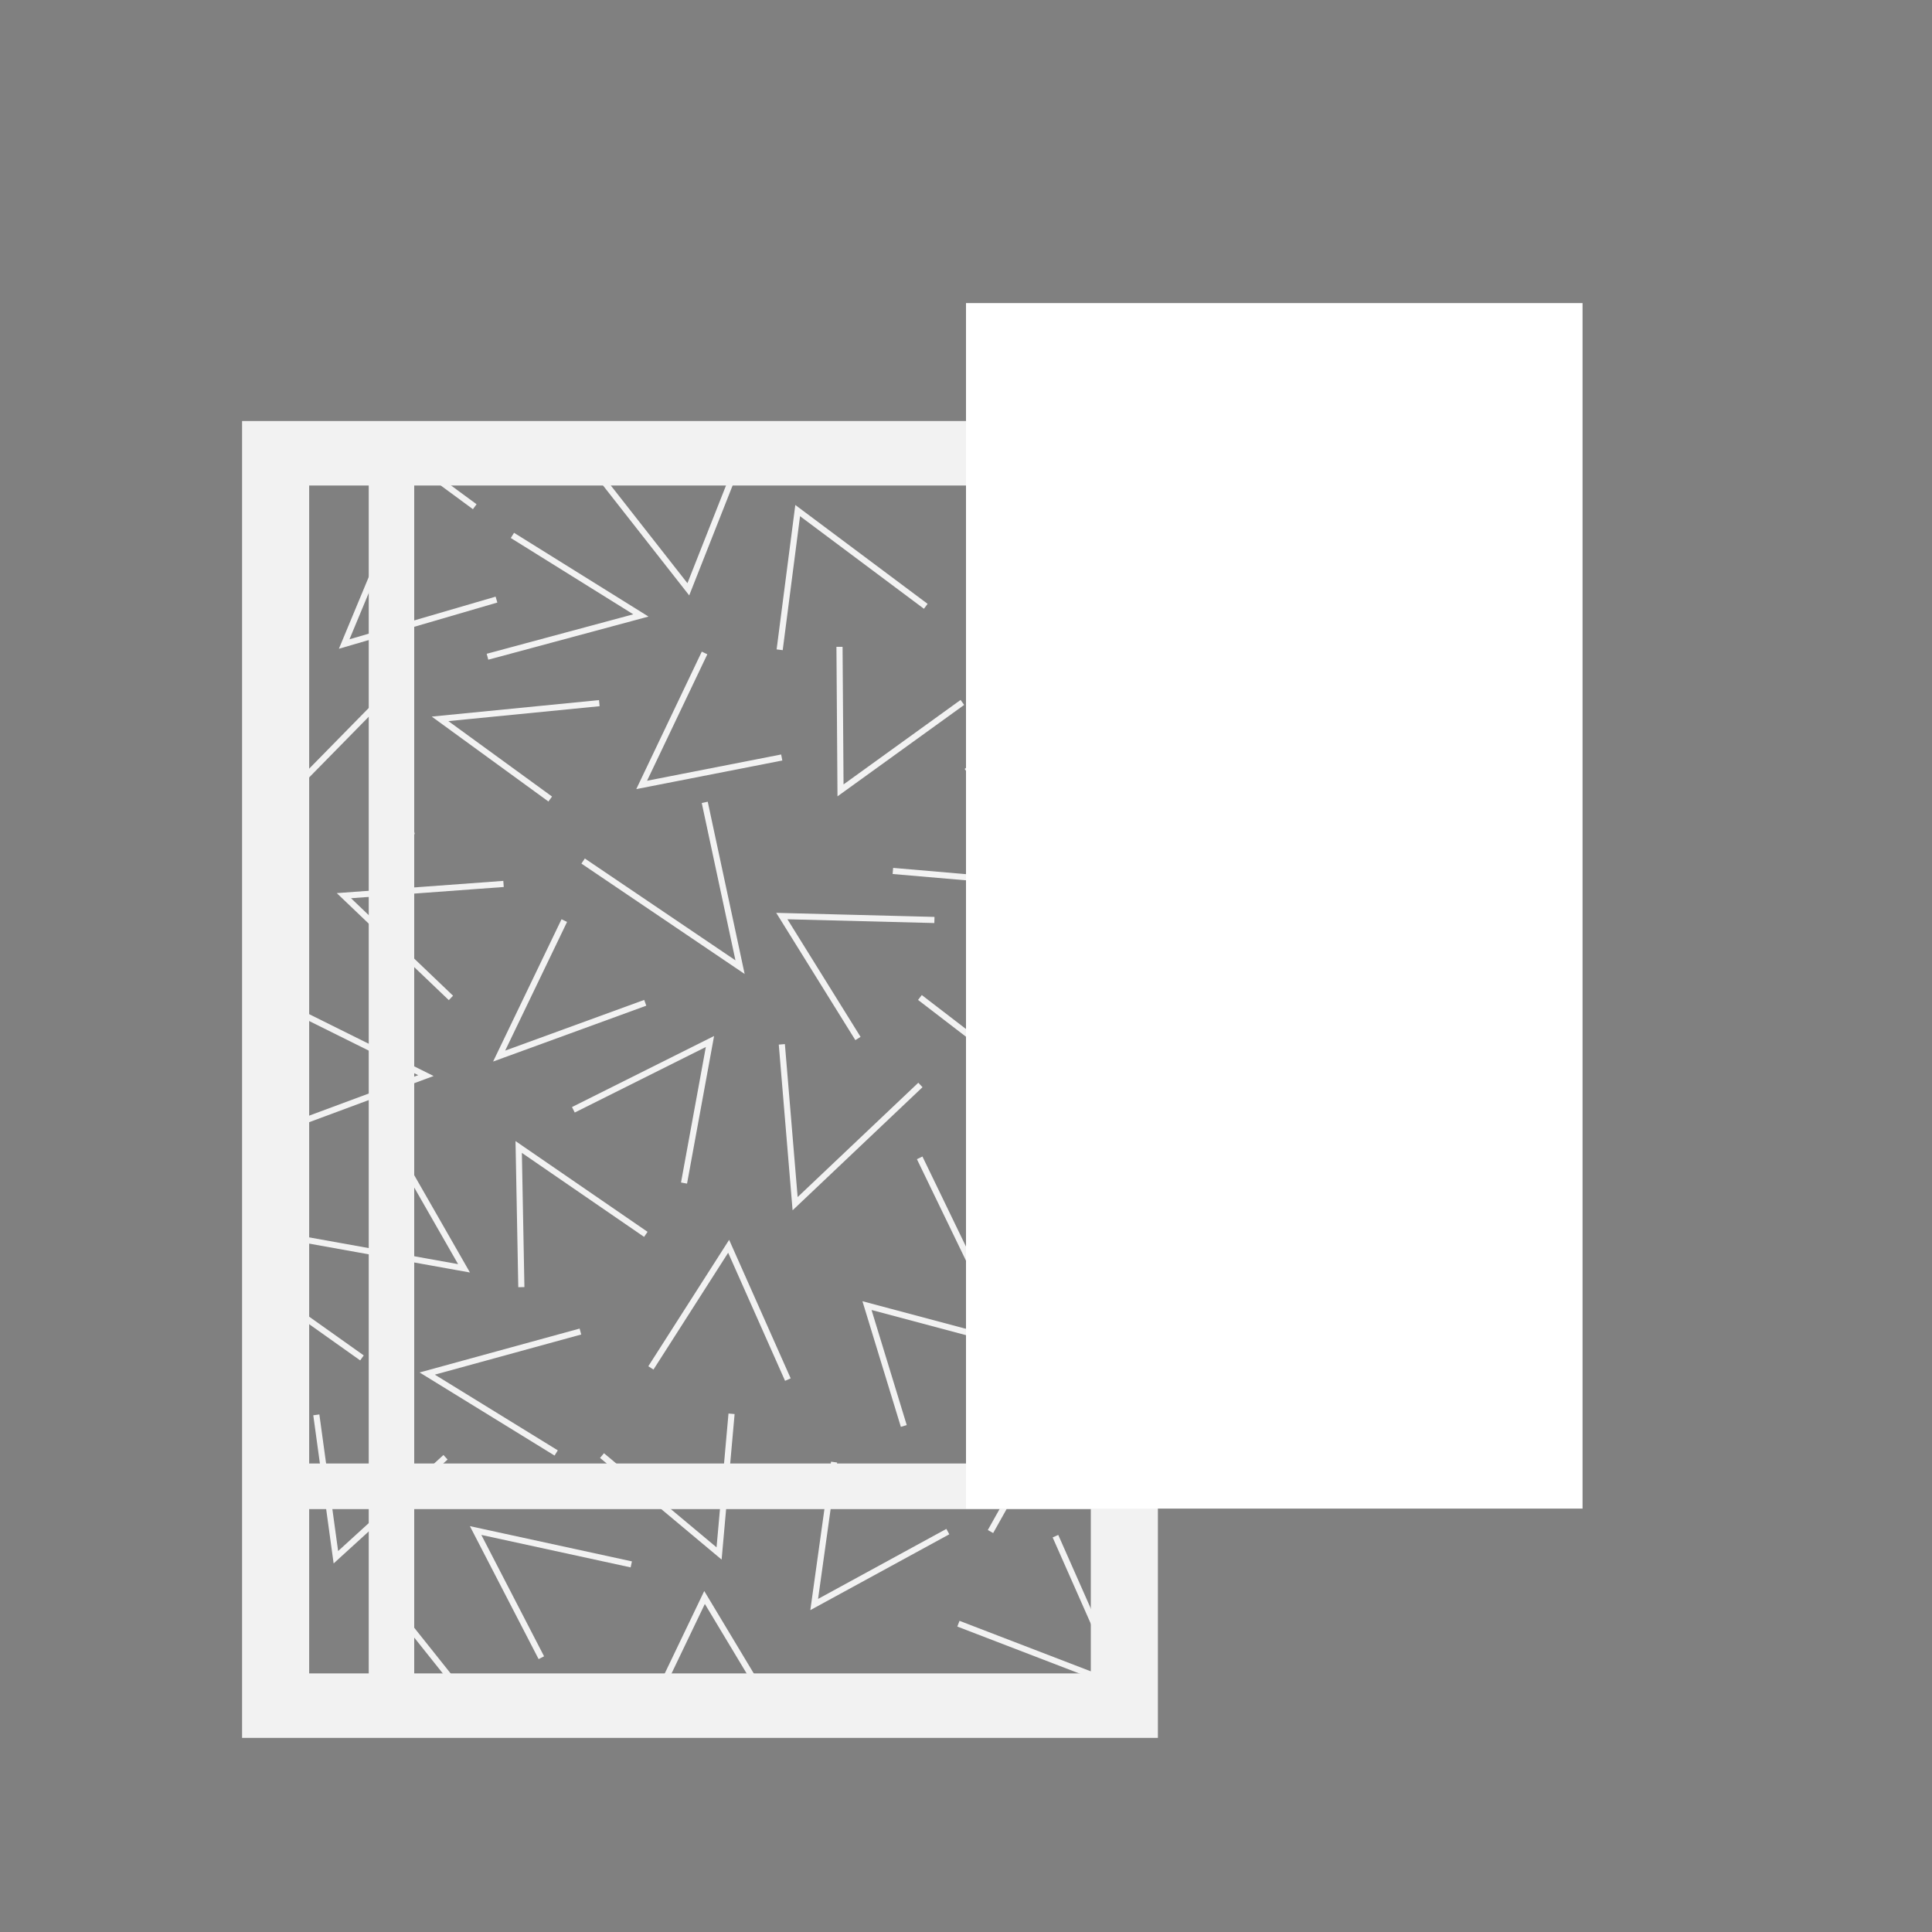 <svg xmlns="http://www.w3.org/2000/svg" xmlns:xlink="http://www.w3.org/1999/xlink" id="Capa_1" x="0px" y="0px" width="40px" height="40px" viewBox="0 0 40 40" xml:space="preserve"><rect x="0" y="0" width="40" height="40" fill="#808080" stroke="none"/><g>	<g>		<defs>			<rect id="SVGID_1_" x="5.707" y="9.384" width="17.571" height="25.93"></rect>		</defs>		<clipPath id="SVGID_2_">			<use xlink:href="#SVGID_1_"></use>		</clipPath>		<g clip-path="url(#SVGID_2_)">			<g>				<defs>					<rect id="SVGID_3_" x="8.107" y="30.771" width="32.176" height="28.83"></rect>				</defs>				<clipPath id="SVGID_4_">					<use xlink:href="#SVGID_3_"></use>				</clipPath>									<line clip-path="url(#SVGID_4_)" fill="#FFFFFF" stroke="#F2F2F2" stroke-width="0.938" stroke-miterlimit="10" x1="-0.383" y1="33.174" x2="2.298" y2="30.771"></line>									<line clip-path="url(#SVGID_4_)" fill="#FFFFFF" stroke="#F2F2F2" stroke-width="0.938" stroke-miterlimit="10" x1="-0.383" y1="30.771" x2="2.298" y2="33.174"></line>				<polyline clip-path="url(#SVGID_4_)" fill="none" stroke="#F2F2F2" stroke-width="0.127" points="34.143,35.667 34.117,38.57      31.537,36.702     "></polyline>				<polyline clip-path="url(#SVGID_4_)" fill="none" stroke="#F2F2F2" stroke-width="0.127" points="31.787,41.694 31.727,38.793      34.361,40.598     "></polyline>				<polyline clip-path="url(#SVGID_4_)" fill="none" stroke="#F2F2F2" stroke-width="0.127" points="22.531,38.819 20.996,40.652      20.051,38.556     "></polyline>				<polyline clip-path="url(#SVGID_4_)" fill="none" stroke="#F2F2F2" stroke-width="0.127" points="15.39,38.146 14.251,41.029      12.344,38.598     "></polyline>				<polyline clip-path="url(#SVGID_4_)" fill="none" stroke="#F2F2F2" stroke-width="0.127" points="19.383,37.461 20.458,34.8      22.563,37.925     "></polyline>				<polyline clip-path="url(#SVGID_4_)" fill="none" stroke="#F2F2F2" stroke-width="0.127" points="36.375,39.737 35.369,36.978      38.477,38.013     "></polyline>				<polyline clip-path="url(#SVGID_4_)" fill="none" stroke="#F2F2F2" stroke-width="0.127" points="21.852,31.805 23.229,34.919      19.843,33.617     "></polyline>				<polyline clip-path="url(#SVGID_4_)" fill="none" stroke="#F2F2F2" stroke-width="0.127" points="23.75,39.581 26.635,38.516      25.426,41.282     "></polyline>				<polyline clip-path="url(#SVGID_4_)" fill="none" stroke="#F2F2F2" stroke-width="0.127" points="27.217,39.439 30.34,38.667      27.658,36.917     "></polyline>				<polyline clip-path="url(#SVGID_4_)" fill="none" stroke="#F2F2F2" stroke-width="0.127" points="34.029,34.624 31.162,33.274      34.195,32.076     "></polyline>				<polyline clip-path="url(#SVGID_4_)" fill="none" stroke="#F2F2F2" stroke-width="0.127" points="29.594,36.831 29.283,33.941      32.064,35.559     "></polyline>				<polyline clip-path="url(#SVGID_4_)" fill="none" stroke="#F2F2F2" stroke-width="0.127" points="35.027,34.849 38.004,33.702      37.133,36.569     "></polyline>				<polyline clip-path="url(#SVGID_4_)" fill="none" stroke="#F2F2F2" stroke-width="0.127" points="17.604,34.876 17.927,38.537      15.02,36.707     "></polyline>				<polyline clip-path="url(#SVGID_4_)" fill="none" stroke="#F2F2F2" stroke-width="0.127" points="13.818,36.842 10.946,38.184      11.576,35.267     "></polyline>				<polyline clip-path="url(#SVGID_4_)" fill="none" stroke="#F2F2F2" stroke-width="0.127" points="13.309,35.741 14.587,33.074      16.159,35.69     "></polyline>				<polyline clip-path="url(#SVGID_4_)" fill="none" stroke="#F2F2F2" stroke-width="0.127" points="16.142,42.283 16.515,39.4      19.167,41.383     "></polyline>				<polyline clip-path="url(#SVGID_4_)" fill="none" stroke="#F2F2F2" stroke-width="0.127" points="25.563,33.103 28.441,31.772      27.883,35.076     "></polyline>				<polyline clip-path="url(#SVGID_4_)" fill="none" stroke="#F2F2F2" stroke-width="0.127" points="11.208,34.321 9.847,31.688      13.07,32.389     "></polyline>				<polyline clip-path="url(#SVGID_4_)" fill="none" stroke="#F2F2F2" stroke-width="0.127" points="19.624,31.71 16.857,33.22      17.269,30.271     "></polyline>				<polyline clip-path="url(#SVGID_4_)" fill="none" stroke="#F2F2F2" stroke-width="0.127" points="26.281,37.071 23.637,36.678      25.965,34.534     "></polyline>				<polyline clip-path="url(#SVGID_4_)" fill="none" stroke="#F2F2F2" stroke-width="0.127" points="27.723,30.059 25.168,31.84      25.201,28.869     "></polyline>				<polyline clip-path="url(#SVGID_4_)" fill="none" stroke="#F2F2F2" stroke-width="0.127" points="9.224,30.171 6.955,32.241      6.549,29.292     "></polyline>				<polyline clip-path="url(#SVGID_4_)" fill="none" stroke="#F2F2F2" stroke-width="0.127" points="10.609,39.914 13.269,41.571      10.093,42.426     "></polyline>				<polyline clip-path="url(#SVGID_4_)" fill="none" stroke="#F2F2F2" stroke-width="0.127" points="33.855,31.232 36.391,29.426      36.615,32.998     "></polyline>				<polyline clip-path="url(#SVGID_4_)" fill="none" stroke="#F2F2F2" stroke-width="0.127" points="20.507,31.709 21.961,29.115      23.355,31.812     "></polyline>				<polyline clip-path="url(#SVGID_4_)" fill="none" stroke="#F2F2F2" stroke-width="0.127" points="31.977,28.953 31.553,31.83      29.248,29.692     "></polyline>				<polyline clip-path="url(#SVGID_4_)" fill="none" stroke="#F2F2F2" stroke-width="0.127" points="15.146,29.27 14.888,32.163      12.464,30.136     "></polyline>				<polyline clip-path="url(#SVGID_4_)" fill="none" stroke="#F2F2F2" stroke-width="0.127" points="8.347,33.515 10.23,35.877      6.918,35.723     "></polyline>				<polyline clip-path="url(#SVGID_4_)" fill="none" stroke="#F2F2F2" stroke-width="0.127" points="9.829,39.319 7.325,37.479      10.568,36.854     "></polyline>				<polyline clip-path="url(#SVGID_4_)" fill="none" stroke="#F2F2F2" stroke-width="0.127" points="8.257,39.444 7.127,42.164      10.279,41.243     "></polyline>				<polyline clip-path="url(#SVGID_4_)" fill="none" stroke="#F2F2F2" stroke-width="0.127" points="41.4,30.171 39.131,32.241      38.725,29.292     "></polyline>				<polyline clip-path="url(#SVGID_4_)" fill="none" stroke="#F2F2F2" stroke-width="0.127" points="40.523,33.515 42.406,35.877      39.096,35.723     "></polyline>				<polyline clip-path="url(#SVGID_4_)" fill="none" stroke="#F2F2F2" stroke-width="0.127" points="42.006,39.319 39.502,37.479      42.744,36.854     "></polyline>				<polyline clip-path="url(#SVGID_4_)" fill="none" stroke="#F2F2F2" stroke-width="0.127" points="40.434,39.444 39.303,42.164      42.455,41.243     "></polyline>				<use xlink:href="#SVGID_3_" fill="none" stroke="#F2F2F2" stroke-width="0.938" stroke-miterlimit="10"></use>			</g>		</g>		<g clip-path="url(#SVGID_2_)">			<g>				<defs>					<rect id="SVGID_5_" x="8.107" y="1.941" width="32.176" height="28.83"></rect>				</defs>				<clipPath id="SVGID_6_">					<use xlink:href="#SVGID_5_"></use>				</clipPath>									<line clip-path="url(#SVGID_6_)" fill="#FFFFFF" stroke="#F2F2F2" stroke-width="0.938" stroke-miterlimit="10" x1="-0.383" y1="4.344" x2="2.298" y2="1.941"></line>									<line clip-path="url(#SVGID_6_)" fill="#FFFFFF" stroke="#F2F2F2" stroke-width="0.938" stroke-miterlimit="10" x1="-0.383" y1="1.941" x2="2.298" y2="4.344"></line>				<polyline clip-path="url(#SVGID_6_)" fill="none" stroke="#F2F2F2" stroke-width="0.127" points="29.877,19.624 26.895,20.76      27.777,17.896     "></polyline>				<polyline clip-path="url(#SVGID_6_)" fill="none" stroke="#F2F2F2" stroke-width="0.127" points="22.801,23.337 25.947,24.778      22.979,25.578     "></polyline>				<polyline clip-path="url(#SVGID_6_)" fill="none" stroke="#F2F2F2" stroke-width="0.127" points="30.5,20.271 33.307,21.701      30.455,23.22     "></polyline>				<polyline clip-path="url(#SVGID_6_)" fill="none" stroke="#F2F2F2" stroke-width="0.127" points="21.51,19.366 21.393,22.454      19.046,20.652     "></polyline>				<polyline clip-path="url(#SVGID_6_)" fill="none" stroke="#F2F2F2" stroke-width="0.127" points="35.031,13.037 37.938,11.752      37.236,14.656     "></polyline>				<polyline clip-path="url(#SVGID_6_)" fill="none" stroke="#F2F2F2" stroke-width="0.127" points="34.143,6.838 34.117,9.741      31.537,7.874     "></polyline>				<polyline clip-path="url(#SVGID_6_)" fill="none" stroke="#F2F2F2" stroke-width="0.127" points="31.787,12.866 31.727,9.964      34.361,11.768     "></polyline>				<polyline clip-path="url(#SVGID_6_)" fill="none" stroke="#F2F2F2" stroke-width="0.127" points="28.895,15.68 32.129,15.856      29.912,18.067     "></polyline>				<polyline clip-path="url(#SVGID_6_)" fill="none" stroke="#F2F2F2" stroke-width="0.127" points="27.525,13.292 30.117,11.552      30.021,14.522     "></polyline>				<polyline clip-path="url(#SVGID_6_)" fill="none" stroke="#F2F2F2" stroke-width="0.127" points="22.531,9.991 20.996,11.823      20.051,9.726     "></polyline>				<polyline clip-path="url(#SVGID_6_)" fill="none" stroke="#F2F2F2" stroke-width="0.127" points="23.025,14.256 26.012,13.117      24.766,15.845     "></polyline>				<polyline clip-path="url(#SVGID_6_)" fill="none" stroke="#F2F2F2" stroke-width="0.127" points="15.39,9.316 14.251,12.201      12.344,9.769     "></polyline>				<polyline clip-path="url(#SVGID_6_)" fill="none" stroke="#F2F2F2" stroke-width="0.127" points="23.551,19.701 23.326,17.199      26.146,18.646     "></polyline>				<polyline clip-path="url(#SVGID_6_)" fill="none" stroke="#F2F2F2" stroke-width="0.127" points="11.871,22.977 14.699,21.563      14.162,24.494     "></polyline>				<polyline clip-path="url(#SVGID_6_)" fill="none" stroke="#F2F2F2" stroke-width="0.127" points="19.925,14.543 17.402,16.364      17.381,13.392     "></polyline>				<polyline clip-path="url(#SVGID_6_)" fill="none" stroke="#F2F2F2" stroke-width="0.127" points="19.056,22.463 16.462,24.921      16.187,21.622     "></polyline>				<polyline clip-path="url(#SVGID_6_)" fill="none" stroke="#F2F2F2" stroke-width="0.127" points="19.383,8.631 20.458,5.97      22.563,9.095     "></polyline>				<polyline clip-path="url(#SVGID_6_)" fill="none" stroke="#F2F2F2" stroke-width="0.127" points="27.305,25.136 27.436,21.862      29.707,24.027     "></polyline>				<polyline clip-path="url(#SVGID_6_)" fill="none" stroke="#F2F2F2" stroke-width="0.127" points="16.185,15.683 13.285,16.251      14.587,13.519     "></polyline>				<polyline clip-path="url(#SVGID_6_)" fill="none" stroke="#F2F2F2" stroke-width="0.127" points="36.375,10.908 35.369,8.148      38.477,9.183     "></polyline>				<polyline clip-path="url(#SVGID_6_)" fill="none" stroke="#F2F2F2" stroke-width="0.127" points="34.146,16.1 32.639,13.613      35.613,13.91     "></polyline>				<polyline clip-path="url(#SVGID_6_)" fill="none" stroke="#F2F2F2" stroke-width="0.127" points="32.066,27.198 35.305,27.13      33.303,29.498     "></polyline>				<polyline clip-path="url(#SVGID_6_)" fill="none" stroke="#F2F2F2" stroke-width="0.127" points="37.076,29.171 37.072,26.269      39.67,28.114     "></polyline>				<polyline clip-path="url(#SVGID_6_)" fill="none" stroke="#F2F2F2" stroke-width="0.127" points="20.023,15.882 21.787,18.316      18.486,18.032     "></polyline>				<polyline clip-path="url(#SVGID_6_)" fill="none" stroke="#F2F2F2" stroke-width="0.127" points="25.984,22.563 22.744,22.624      24.752,20.26     "></polyline>				<polyline clip-path="url(#SVGID_6_)" fill="none" stroke="#F2F2F2" stroke-width="0.127" points="21.852,2.975 23.229,6.09      19.843,4.787     "></polyline>				<polyline clip-path="url(#SVGID_6_)" fill="none" stroke="#F2F2F2" stroke-width="0.127" points="37.813,24.76 34.922,26.066      35.594,23.157     "></polyline>				<polyline clip-path="url(#SVGID_6_)" fill="none" stroke="#F2F2F2" stroke-width="0.127" points="23.75,10.751 26.635,9.687      25.426,12.453     "></polyline>				<polyline clip-path="url(#SVGID_6_)" fill="none" stroke="#F2F2F2" stroke-width="0.127" points="27.217,10.609 30.34,9.838      27.658,8.088     "></polyline>				<polyline clip-path="url(#SVGID_6_)" fill="none" stroke="#F2F2F2" stroke-width="0.127" points="17.763,21.501 16.187,18.966      19.346,19.047     "></polyline>				<polyline clip-path="url(#SVGID_6_)" fill="none" stroke="#F2F2F2" stroke-width="0.127" points="34.029,5.794 31.162,4.444      34.195,3.246     "></polyline>				<polyline clip-path="url(#SVGID_6_)" fill="none" stroke="#F2F2F2" stroke-width="0.127" points="29.594,8 29.283,5.112      32.064,6.729     "></polyline>				<polyline clip-path="url(#SVGID_6_)" fill="none" stroke="#F2F2F2" stroke-width="0.127" points="26.934,28.839 26.115,25.756      29.154,27.125     "></polyline>				<polyline clip-path="url(#SVGID_6_)" fill="none" stroke="#F2F2F2" stroke-width="0.127" points="35.027,6.02 38.004,4.873      37.133,7.739     "></polyline>				<polyline clip-path="url(#SVGID_6_)" fill="none" stroke="#F2F2F2" stroke-width="0.127" points="13.359,20.762 10.334,21.865      11.683,19.06     "></polyline>				<polyline clip-path="url(#SVGID_6_)" fill="none" stroke="#F2F2F2" stroke-width="0.127" points="17.604,6.046 17.927,9.708      15.02,7.877     "></polyline>				<polyline clip-path="url(#SVGID_6_)" fill="none" stroke="#F2F2F2" stroke-width="0.127" points="13.818,8.013 10.946,9.355      11.576,6.437     "></polyline>				<polyline clip-path="url(#SVGID_6_)" fill="none" stroke="#F2F2F2" stroke-width="0.127" points="18.712,29.523 17.95,27.031      21.129,27.878     "></polyline>				<polyline clip-path="url(#SVGID_6_)" fill="none" stroke="#F2F2F2" stroke-width="0.127" points="10.794,26.649 10.739,23.747      13.371,25.556     "></polyline>				<polyline clip-path="url(#SVGID_6_)" fill="none" stroke="#F2F2F2" stroke-width="0.127" points="13.309,6.912 14.587,4.244      16.159,6.86     "></polyline>				<polyline clip-path="url(#SVGID_6_)" fill="none" stroke="#F2F2F2" stroke-width="0.127" points="16.142,13.453 16.515,10.571      19.167,12.553     "></polyline>				<polyline clip-path="url(#SVGID_6_)" fill="none" stroke="#F2F2F2" stroke-width="0.127" points="25.563,4.273 28.441,2.943      27.883,6.246     "></polyline>				<polyline clip-path="url(#SVGID_6_)" fill="none" stroke="#F2F2F2" stroke-width="0.127" points="38.395,17.447 35.539,18.909      35.832,16.137     "></polyline>				<polyline clip-path="url(#SVGID_6_)" fill="none" stroke="#F2F2F2" stroke-width="0.127" points="34.627,22.154 36.502,19.788      37.424,22.642     "></polyline>				<polyline clip-path="url(#SVGID_6_)" fill="none" stroke="#F2F2F2" stroke-width="0.127" points="31.568,19.251 32.799,17.258      34.193,19.954     "></polyline>				<polyline clip-path="url(#SVGID_6_)" fill="none" stroke="#F2F2F2" stroke-width="0.127" points="11.515,30.082 8.845,28.438      12.017,27.568     "></polyline>				<polyline clip-path="url(#SVGID_6_)" fill="none" stroke="#F2F2F2" stroke-width="0.127" points="29.854,25.877 31.527,28.361      29.131,28.38     "></polyline>				<polyline clip-path="url(#SVGID_6_)" fill="none" stroke="#F2F2F2" stroke-width="0.127" points="11.208,5.492 9.847,2.858      13.07,3.559     "></polyline>				<polyline clip-path="url(#SVGID_6_)" fill="none" stroke="#F2F2F2" stroke-width="0.127" points="19.624,2.88 16.857,4.39      17.269,1.441     "></polyline>				<polyline clip-path="url(#SVGID_6_)" fill="none" stroke="#F2F2F2" stroke-width="0.127" points="26.281,8.241 23.637,7.848      25.965,5.704     "></polyline>				<polyline clip-path="url(#SVGID_6_)" fill="none" stroke="#F2F2F2" stroke-width="0.127" points="29.09,16.673 25.857,16.854      27.756,14.417     "></polyline>				<polyline clip-path="url(#SVGID_6_)" fill="none" stroke="#F2F2F2" stroke-width="0.127" points="27.723,1.229 25.168,3.01      25.201,0.04     "></polyline>				<polyline clip-path="url(#SVGID_6_)" fill="none" stroke="#F2F2F2" stroke-width="0.127" points="32.799,26.445 31.016,24.021      34.318,24.285     "></polyline>				<polyline clip-path="url(#SVGID_6_)" fill="none" stroke="#F2F2F2" stroke-width="0.127" points="13.476,28.321 15.086,25.803      16.312,28.563     "></polyline>				<polyline clip-path="url(#SVGID_6_)" fill="none" stroke="#F2F2F2" stroke-width="0.127" points="8.524,17.282 7.951,14.426      5.761,16.657     "></polyline>				<polyline clip-path="url(#SVGID_6_)" fill="none" stroke="#F2F2F2" stroke-width="0.127" points="5.985,20.861 8.818,22.269      5.754,23.406     "></polyline>				<polyline clip-path="url(#SVGID_6_)" fill="none" stroke="#F2F2F2" stroke-width="0.127" points="9.336,20.661 7.12,18.544      10.425,18.301     "></polyline>				<polyline clip-path="url(#SVGID_6_)" fill="none" stroke="#F2F2F2" stroke-width="0.127" points="9.224,1.342 6.955,3.412      6.549,0.463     "></polyline>				<polyline clip-path="url(#SVGID_6_)" fill="none" stroke="#F2F2F2" stroke-width="0.127" points="10.609,11.085 13.269,12.742      10.093,13.597     "></polyline>				<polyline clip-path="url(#SVGID_6_)" fill="none" stroke="#F2F2F2" stroke-width="0.127" points="14.591,16.612 15.322,20.024      12.073,17.827     "></polyline>				<polyline clip-path="url(#SVGID_6_)" fill="none" stroke="#F2F2F2" stroke-width="0.127" points="11.392,16.543 9.111,14.883      12.408,14.558     "></polyline>				<polyline clip-path="url(#SVGID_6_)" fill="none" stroke="#F2F2F2" stroke-width="0.127" points="33.855,2.403 36.391,0.597      36.615,4.168     "></polyline>				<polyline clip-path="url(#SVGID_6_)" fill="none" stroke="#F2F2F2" stroke-width="0.127" points="20.507,2.88 21.961,0.285      23.355,2.981     "></polyline>				<polyline clip-path="url(#SVGID_6_)" fill="none" stroke="#F2F2F2" stroke-width="0.127" points="31.977,0.124 31.553,3      29.248,0.863     "></polyline>				<polyline clip-path="url(#SVGID_6_)" fill="none" stroke="#F2F2F2" stroke-width="0.127" points="15.146,0.44 14.888,3.333      12.464,1.306     "></polyline>				<polyline clip-path="url(#SVGID_6_)" fill="none" stroke="#F2F2F2" stroke-width="0.127" points="25.285,27.083 23.277,29.359      22.408,26.467     "></polyline>				<polyline clip-path="url(#SVGID_6_)" fill="none" stroke="#F2F2F2" stroke-width="0.127" points="8.128,23.676 9.607,26.259      6.355,25.675     "></polyline>				<polyline clip-path="url(#SVGID_6_)" fill="none" stroke="#F2F2F2" stroke-width="0.127" points="8.347,4.686 10.23,7.047      6.918,6.894     "></polyline>				<polyline clip-path="url(#SVGID_6_)" fill="none" stroke="#F2F2F2" stroke-width="0.127" points="9.829,10.491 7.325,8.648      10.568,8.025     "></polyline>				<polyline clip-path="url(#SVGID_6_)" fill="none" stroke="#F2F2F2" stroke-width="0.127" points="8.257,10.614 7.127,13.334      10.279,12.414     "></polyline>				<polyline clip-path="url(#SVGID_6_)" fill="none" stroke="#F2F2F2" stroke-width="0.127" points="40.701,17.282 40.127,14.426      37.938,16.657     "></polyline>				<polyline clip-path="url(#SVGID_6_)" fill="none" stroke="#F2F2F2" stroke-width="0.127" points="38.162,20.861 40.994,22.269      37.932,23.406     "></polyline>				<polyline clip-path="url(#SVGID_6_)" fill="none" stroke="#F2F2F2" stroke-width="0.127" points="41.514,20.661 39.297,18.544      42.602,18.301     "></polyline>				<polyline clip-path="url(#SVGID_6_)" fill="none" stroke="#F2F2F2" stroke-width="0.127" points="41.4,1.342 39.131,3.412      38.725,0.463     "></polyline>				<polyline clip-path="url(#SVGID_6_)" fill="none" stroke="#F2F2F2" stroke-width="0.127" points="40.305,23.676 41.783,26.259      38.533,25.675     "></polyline>				<polyline clip-path="url(#SVGID_6_)" fill="none" stroke="#F2F2F2" stroke-width="0.127" points="40.523,4.686 42.406,7.047      39.096,6.894     "></polyline>				<polyline clip-path="url(#SVGID_6_)" fill="none" stroke="#F2F2F2" stroke-width="0.127" points="42.006,10.491 39.502,8.648      42.744,8.025     "></polyline>				<polyline clip-path="url(#SVGID_6_)" fill="none" stroke="#F2F2F2" stroke-width="0.127" points="40.434,10.614 39.303,13.334      42.455,12.414     "></polyline>				<polyline clip-path="url(#SVGID_6_)" fill="none" stroke="#F2F2F2" stroke-width="0.127" points="19.624,31.71 16.857,33.22      17.269,30.271     "></polyline>				<polyline clip-path="url(#SVGID_6_)" fill="none" stroke="#F2F2F2" stroke-width="0.127" points="27.723,30.06 25.168,31.84      25.201,28.87     "></polyline>				<polyline clip-path="url(#SVGID_6_)" fill="none" stroke="#F2F2F2" stroke-width="0.127" points="9.224,30.171 6.955,32.241      6.549,29.293     "></polyline>				<polyline clip-path="url(#SVGID_6_)" fill="none" stroke="#F2F2F2" stroke-width="0.127" points="33.855,31.232 36.391,29.426      36.615,32.998     "></polyline>				<polyline clip-path="url(#SVGID_6_)" fill="none" stroke="#F2F2F2" stroke-width="0.127" points="20.507,31.709 21.961,29.115      23.355,31.812     "></polyline>				<polyline clip-path="url(#SVGID_6_)" fill="none" stroke="#F2F2F2" stroke-width="0.127" points="31.977,28.953 31.553,31.83      29.248,29.693     "></polyline>				<polyline clip-path="url(#SVGID_6_)" fill="none" stroke="#F2F2F2" stroke-width="0.127" points="15.146,29.271 14.888,32.163      12.464,30.136     "></polyline>				<polyline clip-path="url(#SVGID_6_)" fill="none" stroke="#F2F2F2" stroke-width="0.127" points="41.4,30.171 39.131,32.241      38.725,29.293     "></polyline>				<polyline clip-path="url(#SVGID_6_)" fill="none" stroke="#F2F2F2" stroke-width="0.127" points="21.885,24.139 20.359,26.698      19.041,23.972     "></polyline>				<polyline clip-path="url(#SVGID_6_)" fill="none" stroke="#F2F2F2" stroke-width="0.127" points="21.738,15.333 20.178,13.211      22.477,12.974     "></polyline>				<polyline clip-path="url(#SVGID_6_)" fill="none" stroke="#F2F2F2" stroke-width="0.127" points="0.845,24.565 -2.179,25.67      -0.831,22.863     "></polyline>				<use xlink:href="#SVGID_5_" fill="none" stroke="#F2F2F2" stroke-width="0.938" stroke-miterlimit="10"></use>			</g>		</g>		<g clip-path="url(#SVGID_2_)">			<g>				<defs>					<rect id="SVGID_7_" x="-24.069" y="30.771" width="32.176" height="28.83"></rect>				</defs>				<clipPath id="SVGID_8_">					<use xlink:href="#SVGID_7_"></use>				</clipPath>				<polyline clip-path="url(#SVGID_8_)" fill="none" stroke="#F2F2F2" stroke-width="0.127" points="1.966,35.667 1.941,38.57      -0.639,36.702     "></polyline>				<polyline clip-path="url(#SVGID_8_)" fill="none" stroke="#F2F2F2" stroke-width="0.127" points="-0.39,41.694 -0.451,38.793      2.184,40.598     "></polyline>				<polyline clip-path="url(#SVGID_8_)" fill="none" stroke="#F2F2F2" stroke-width="0.127" points="4.197,39.737 3.191,36.978      6.3,38.013     "></polyline>				<polyline clip-path="url(#SVGID_8_)" fill="none" stroke="#F2F2F2" stroke-width="0.127" points="1.853,34.624 -1.015,33.274      2.019,32.076     "></polyline>				<polyline clip-path="url(#SVGID_8_)" fill="none" stroke="#F2F2F2" stroke-width="0.127" points="2.851,34.849 5.827,33.702      4.956,36.569     "></polyline>				<polyline clip-path="url(#SVGID_8_)" fill="none" stroke="#F2F2F2" stroke-width="0.127" points="1.679,31.232 4.213,29.426      4.438,32.998     "></polyline>				<polyline clip-path="url(#SVGID_8_)" fill="none" stroke="#F2F2F2" stroke-width="0.127" points="9.224,30.171 6.954,32.241      6.549,29.292     "></polyline>				<polyline clip-path="url(#SVGID_8_)" fill="none" stroke="#F2F2F2" stroke-width="0.127" points="8.347,33.515 10.23,35.877      6.918,35.723     "></polyline>				<polyline clip-path="url(#SVGID_8_)" fill="none" stroke="#F2F2F2" stroke-width="0.127" points="9.829,39.319 7.325,37.479      10.567,36.854     "></polyline>				<polyline clip-path="url(#SVGID_8_)" fill="none" stroke="#F2F2F2" stroke-width="0.127" points="8.257,39.444 7.126,42.164      10.279,41.243     "></polyline>				<use xlink:href="#SVGID_7_" fill="none" stroke="#F2F2F2" stroke-width="0.938" stroke-miterlimit="10"></use>			</g>		</g>		<g clip-path="url(#SVGID_2_)">			<g>				<defs>					<rect id="SVGID_9_" x="-24.069" y="1.941" width="32.176" height="28.83"></rect>				</defs>				<clipPath id="SVGID_10_">					<use xlink:href="#SVGID_9_"></use>				</clipPath>				<polyline clip-path="url(#SVGID_10_)" fill="none" stroke="#F2F2F2" stroke-width="0.127" points="-1.676,20.271 1.129,21.701      -1.721,23.22     "></polyline>				<polyline clip-path="url(#SVGID_10_)" fill="none" stroke="#F2F2F2" stroke-width="0.127" points="2.855,13.037 5.761,11.752      5.06,14.656     "></polyline>				<polyline clip-path="url(#SVGID_10_)" fill="none" stroke="#F2F2F2" stroke-width="0.127" points="1.966,6.838 1.941,9.741      -0.639,7.874     "></polyline>				<polyline clip-path="url(#SVGID_10_)" fill="none" stroke="#F2F2F2" stroke-width="0.127" points="-0.39,12.866 -0.451,9.964      2.184,11.768     "></polyline>				<polyline clip-path="url(#SVGID_10_)" fill="none" stroke="#F2F2F2" stroke-width="0.127" points="-3.283,15.68 -0.048,15.856      -2.266,18.067     "></polyline>				<polyline clip-path="url(#SVGID_10_)" fill="none" stroke="#F2F2F2" stroke-width="0.127" points="4.197,10.908 3.191,8.148      6.3,9.183     "></polyline>				<polyline clip-path="url(#SVGID_10_)" fill="none" stroke="#F2F2F2" stroke-width="0.127" points="1.969,16.1 0.462,13.613      3.436,13.91     "></polyline>				<polyline clip-path="url(#SVGID_10_)" fill="none" stroke="#F2F2F2" stroke-width="0.127" points="-0.11,27.198 3.128,27.13      1.125,29.498     "></polyline>				<polyline clip-path="url(#SVGID_10_)" fill="none" stroke="#F2F2F2" stroke-width="0.127" points="4.899,29.171 4.895,26.269      7.494,28.114     "></polyline>				<polyline clip-path="url(#SVGID_10_)" fill="none" stroke="#F2F2F2" stroke-width="0.127" points="5.637,24.76 2.745,26.066      3.417,23.157     "></polyline>				<polyline clip-path="url(#SVGID_10_)" fill="none" stroke="#F2F2F2" stroke-width="0.127" points="1.853,5.794 -1.015,4.444      2.019,3.246     "></polyline>				<polyline clip-path="url(#SVGID_10_)" fill="none" stroke="#F2F2F2" stroke-width="0.127" points="2.851,6.02 5.827,4.873      4.956,7.739     "></polyline>				<polyline clip-path="url(#SVGID_10_)" fill="none" stroke="#F2F2F2" stroke-width="0.127" points="6.218,17.447 3.362,18.909      3.654,16.137     "></polyline>				<polyline clip-path="url(#SVGID_10_)" fill="none" stroke="#F2F2F2" stroke-width="0.127" points="2.45,22.154 4.326,19.788      5.248,22.642     "></polyline>				<polyline clip-path="url(#SVGID_10_)" fill="none" stroke="#F2F2F2" stroke-width="0.127" points="-0.609,19.251 0.622,17.258      2.016,19.954     "></polyline>				<polyline clip-path="url(#SVGID_10_)" fill="none" stroke="#F2F2F2" stroke-width="0.127" points="0.622,26.445 -1.161,24.021      2.142,24.285     "></polyline>				<polyline clip-path="url(#SVGID_10_)" fill="none" stroke="#F2F2F2" stroke-width="0.127" points="1.679,2.403 4.213,0.597      4.438,4.168     "></polyline>				<polyline clip-path="url(#SVGID_10_)" fill="none" stroke="#F2F2F2" stroke-width="0.127" points="8.523,17.282 7.951,14.426      5.761,16.657     "></polyline>				<polyline clip-path="url(#SVGID_10_)" fill="none" stroke="#F2F2F2" stroke-width="0.127" points="5.984,20.861 8.818,22.269      5.754,23.406     "></polyline>				<polyline clip-path="url(#SVGID_10_)" fill="none" stroke="#F2F2F2" stroke-width="0.127" points="9.336,20.661 7.12,18.544      10.425,18.301     "></polyline>				<polyline clip-path="url(#SVGID_10_)" fill="none" stroke="#F2F2F2" stroke-width="0.127" points="9.224,1.342 6.954,3.412      6.549,0.463     "></polyline>				<polyline clip-path="url(#SVGID_10_)" fill="none" stroke="#F2F2F2" stroke-width="0.127" points="8.128,23.676 9.606,26.259      6.355,25.675     "></polyline>				<polyline clip-path="url(#SVGID_10_)" fill="none" stroke="#F2F2F2" stroke-width="0.127" points="8.347,4.686 10.23,7.047      6.918,6.894     "></polyline>				<polyline clip-path="url(#SVGID_10_)" fill="none" stroke="#F2F2F2" stroke-width="0.127" points="9.829,10.491 7.325,8.648      10.567,8.025     "></polyline>				<polyline clip-path="url(#SVGID_10_)" fill="none" stroke="#F2F2F2" stroke-width="0.127" points="8.257,10.614 7.126,13.334      10.279,12.414     "></polyline>				<polyline clip-path="url(#SVGID_10_)" fill="none" stroke="#F2F2F2" stroke-width="0.127" points="1.679,31.232 4.213,29.426      4.438,32.998     "></polyline>				<polyline clip-path="url(#SVGID_10_)" fill="none" stroke="#F2F2F2" stroke-width="0.127" points="9.224,30.171 6.954,32.241      6.549,29.293     "></polyline>				<use xlink:href="#SVGID_9_" fill="none" stroke="#F2F2F2" stroke-width="0.938" stroke-miterlimit="10"></use>			</g>		</g>		<use xlink:href="#SVGID_1_" fill="none" stroke="#F2F2F2" stroke-width="0.938" stroke-miterlimit="10"></use>	</g>	<path stroke="#F2F2F2" stroke-width="0.938" stroke-miterlimit="10" d="M23.504,35.512H5.481V9.186h18.023V35.512z M5.932,35.115  h17.121V9.583H5.932V35.115z"></path></g><rect x="20" y="6.275" fill="#FFFFFF" width="12.765" height="24.959"></rect></svg>